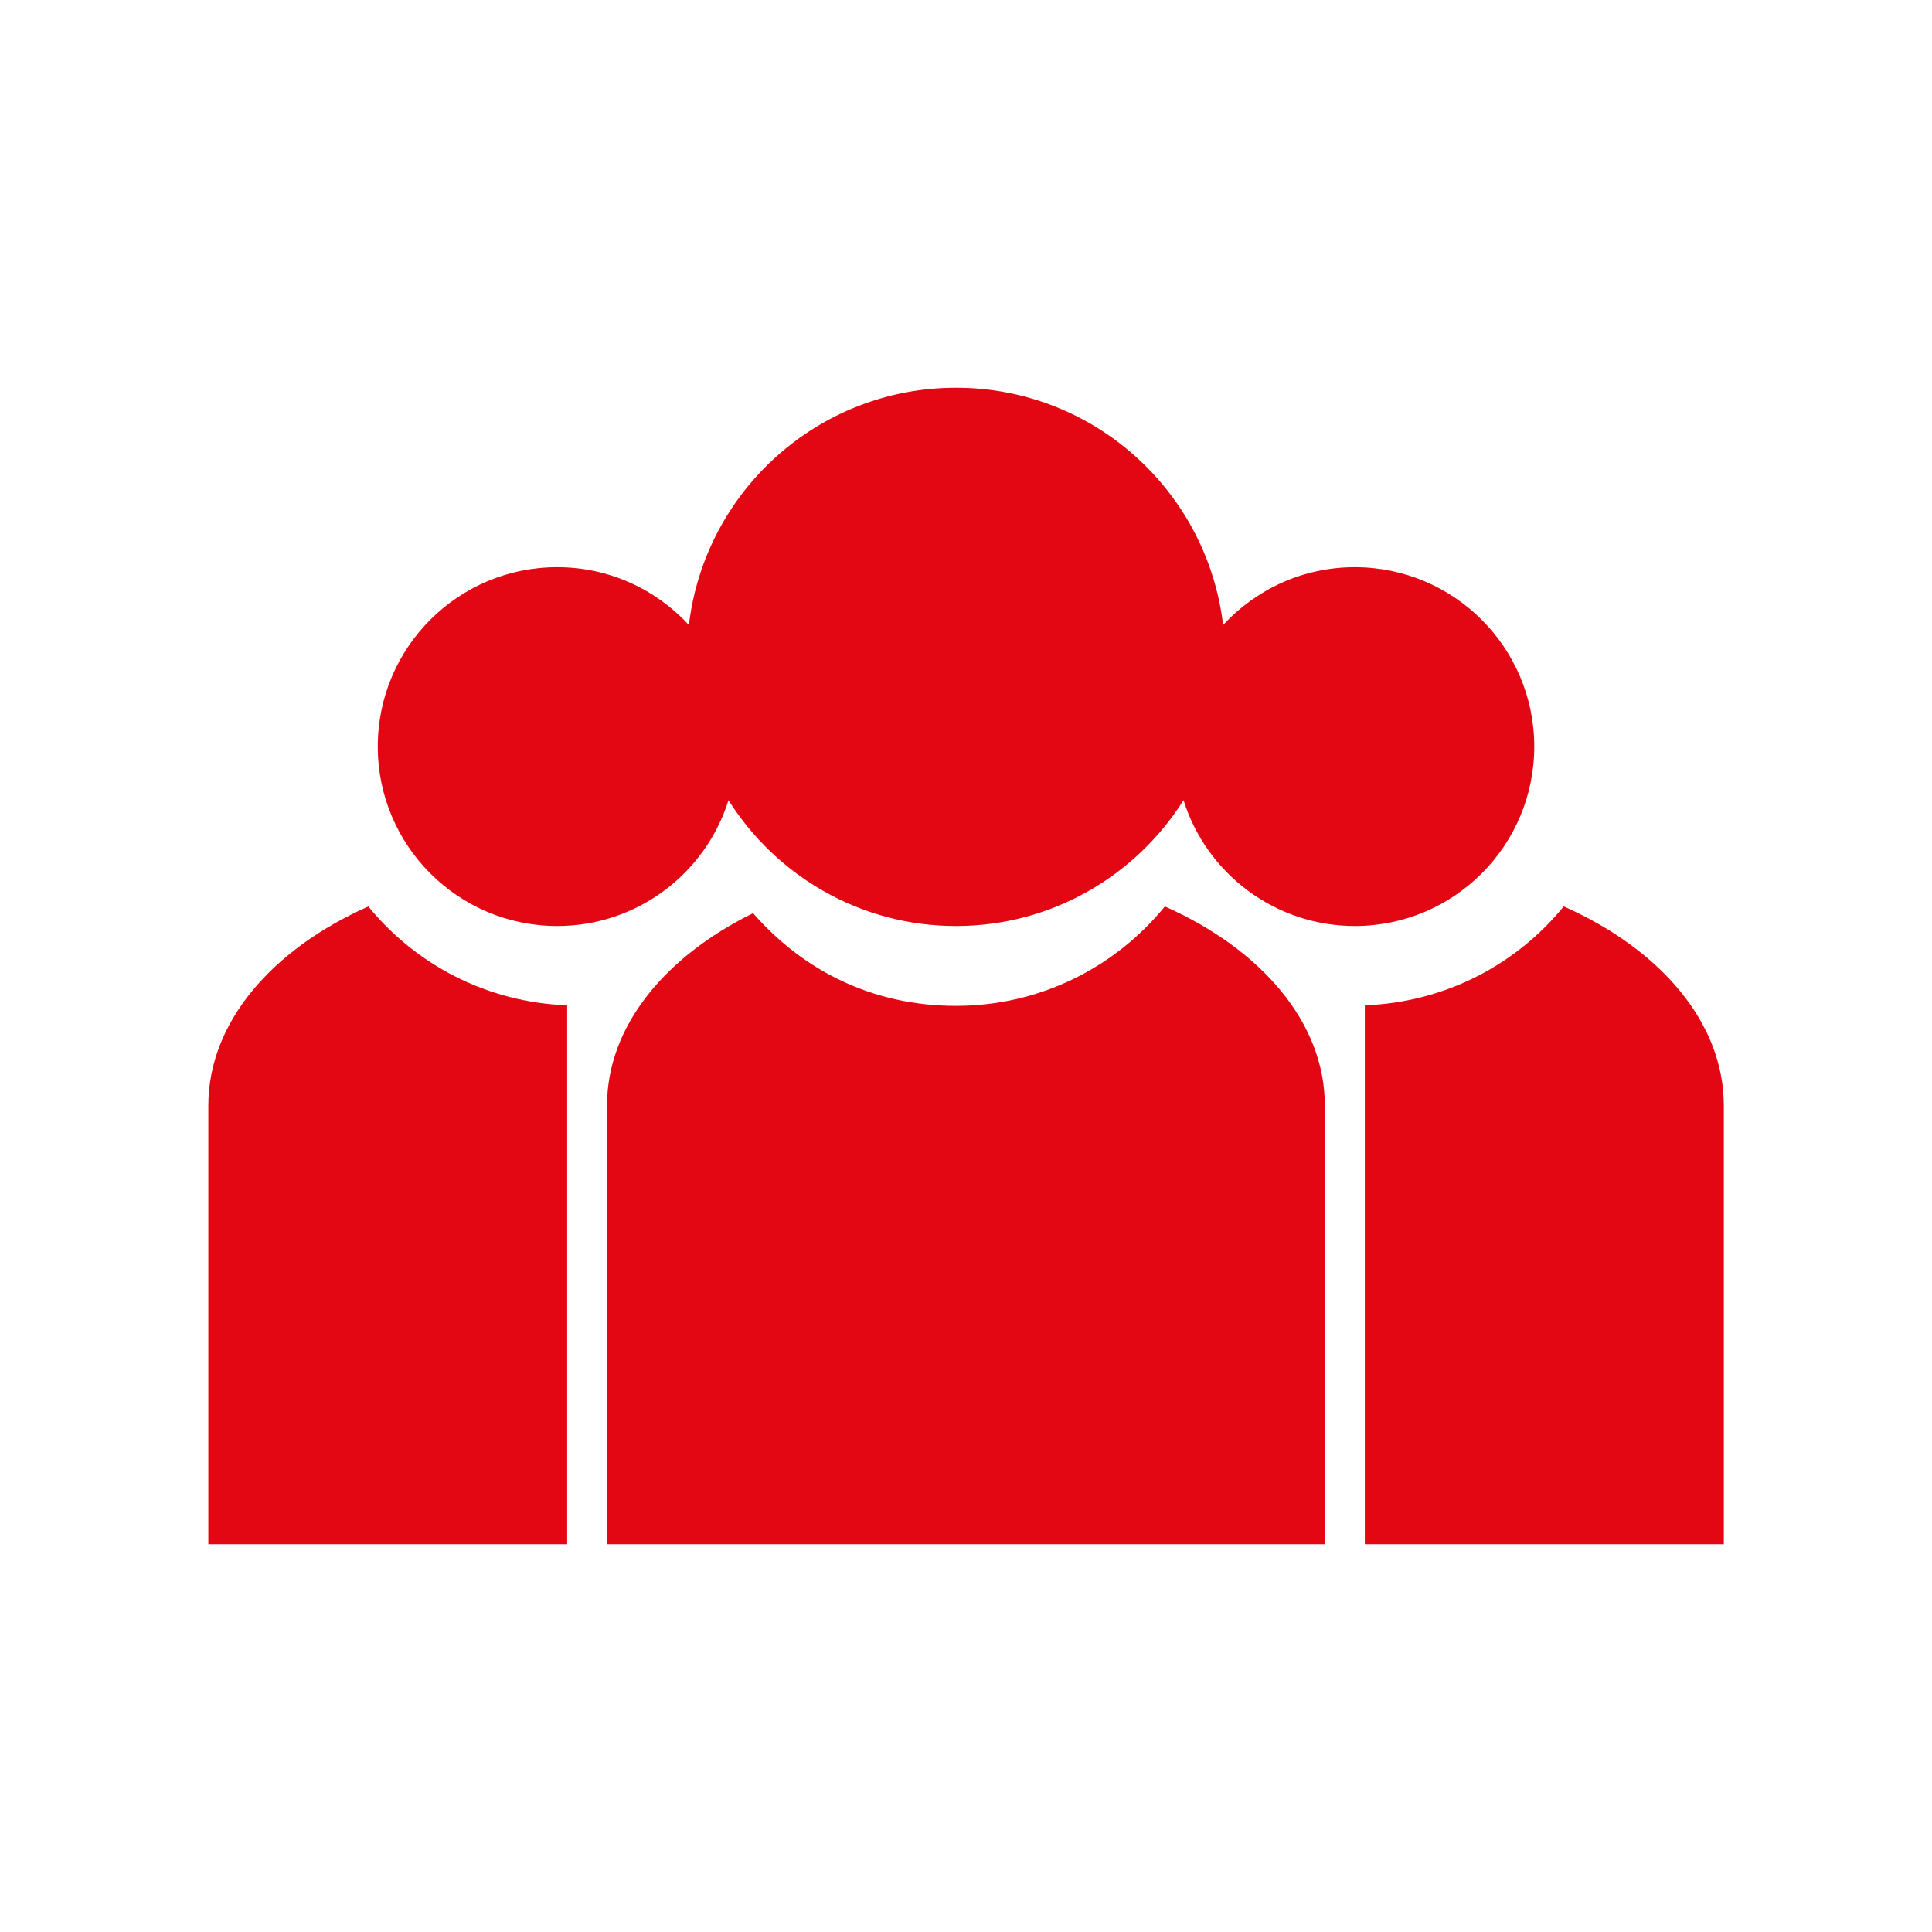 <?xml version="1.0" encoding="UTF-8"?>
<svg xmlns="http://www.w3.org/2000/svg" id="Ebene_2" data-name="Ebene 2" viewBox="0 0 143 143">
  <defs>
    <style>
      .cls-1 {
        fill: #e30613;
        stroke-width: 0px;
      }
    </style>
  </defs>
  <path class="cls-1" d="m100.28,41.98c-3.86,0-7.32,1.65-9.75,4.28-1.17-9.89-9.57-17.56-19.77-17.56s-18.6,7.67-19.77,17.56c-2.43-2.63-5.89-4.28-9.75-4.28-7.34,0-13.28,5.95-13.28,13.28s5.95,13.28,13.28,13.28c5.95,0,10.99-3.91,12.68-9.31,3.53,5.59,9.74,9.31,16.84,9.31s13.31-3.72,16.84-9.31c1.69,5.39,6.73,9.31,12.68,9.31,7.34,0,13.28-5.95,13.28-13.28s-5.95-13.28-13.28-13.28Z"></path>
  <path class="cls-1" d="m86.22,67.09c-3.65,4.49-9.22,7.36-15.46,7.36s-11.36-2.66-15.02-6.86c-6.55,3.23-10.81,8.39-10.81,14.24v32.47h53.13v-32.47c0-6.15-4.71-11.57-11.85-14.74Z"></path>
  <g>
    <path class="cls-1" d="m115.74,67.09c-3.51,4.31-8.78,7.1-14.72,7.32v39.89h26.57v-32.47c0-6.15-4.71-11.57-11.85-14.74Z"></path>
    <path class="cls-1" d="m27.26,67.09c3.51,4.31,8.78,7.1,14.72,7.32v39.89H15.42v-32.47c0-6.15,4.71-11.57,11.85-14.74Z"></path>
  </g>
</svg>
